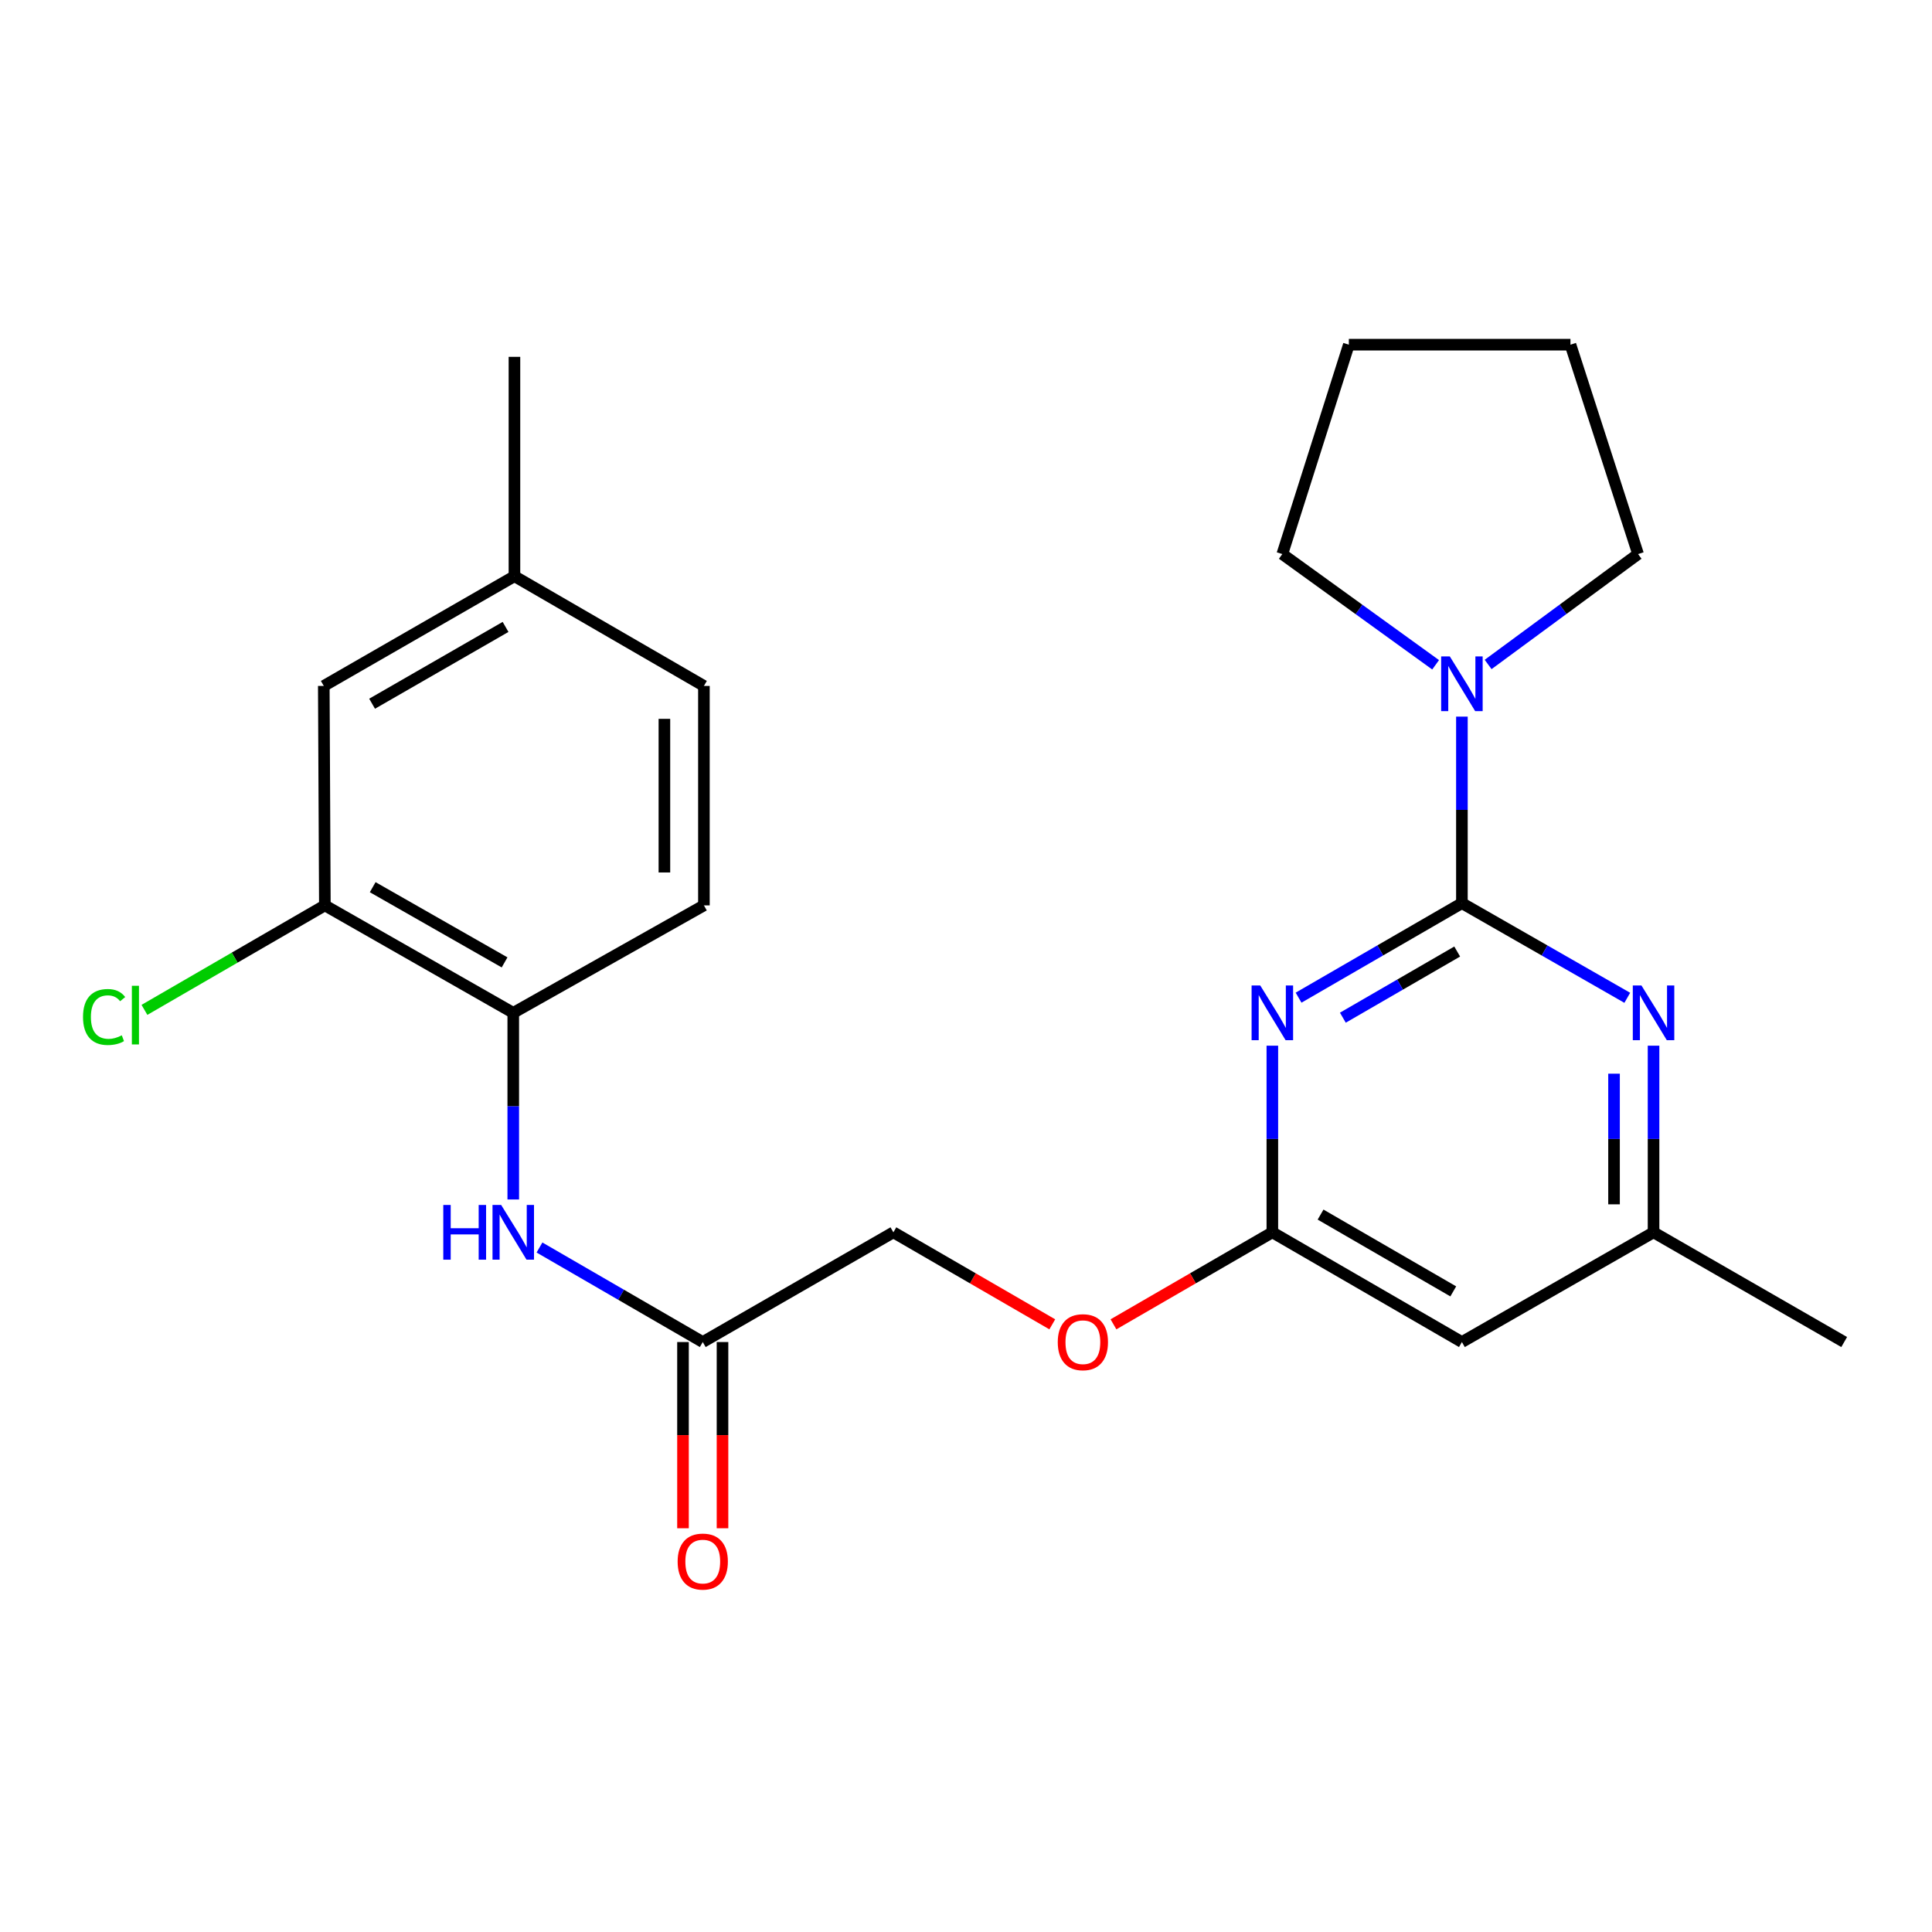 <?xml version='1.0' encoding='iso-8859-1'?>
<svg version='1.1' baseProfile='full'
              xmlns='http://www.w3.org/2000/svg'
                      xmlns:rdkit='http://www.rdkit.org/xml'
                      xmlns:xlink='http://www.w3.org/1999/xlink'
                  xml:space='preserve'
width='1000px' height='1000px' viewBox='0 0 1000 1000'>
<!-- END OF HEADER -->
<rect style='opacity:1.0;fill:#FFFFFF;stroke:none' width='1000' height='1000' x='0' y='0'> </rect>
<path class='bond-0' d='M 756.68,467.469 L 714.409,491.93' style='fill:none;fill-rule:evenodd;stroke:#000000;stroke-width:6px;stroke-linecap:butt;stroke-linejoin:miter;stroke-opacity:1' />
<path class='bond-0' d='M 714.409,491.93 L 672.139,516.392' style='fill:none;fill-rule:evenodd;stroke:#0000FF;stroke-width:6px;stroke-linecap:butt;stroke-linejoin:miter;stroke-opacity:1' />
<path class='bond-0' d='M 754.242,492.509 L 724.653,509.632' style='fill:none;fill-rule:evenodd;stroke:#000000;stroke-width:6px;stroke-linecap:butt;stroke-linejoin:miter;stroke-opacity:1' />
<path class='bond-0' d='M 724.653,509.632 L 695.064,526.755' style='fill:none;fill-rule:evenodd;stroke:#0000FF;stroke-width:6px;stroke-linecap:butt;stroke-linejoin:miter;stroke-opacity:1' />
<path class='bond-1' d='M 756.68,467.469 L 799.478,491.966' style='fill:none;fill-rule:evenodd;stroke:#000000;stroke-width:6px;stroke-linecap:butt;stroke-linejoin:miter;stroke-opacity:1' />
<path class='bond-1' d='M 799.478,491.966 L 842.276,516.464' style='fill:none;fill-rule:evenodd;stroke:#0000FF;stroke-width:6px;stroke-linecap:butt;stroke-linejoin:miter;stroke-opacity:1' />
<path class='bond-2' d='M 756.68,467.469 L 756.68,419.196' style='fill:none;fill-rule:evenodd;stroke:#000000;stroke-width:6px;stroke-linecap:butt;stroke-linejoin:miter;stroke-opacity:1' />
<path class='bond-2' d='M 756.68,419.196 L 756.68,370.922' style='fill:none;fill-rule:evenodd;stroke:#0000FF;stroke-width:6px;stroke-linecap:butt;stroke-linejoin:miter;stroke-opacity:1' />
<path class='bond-3' d='M 658.565,541.247 L 658.565,589.548' style='fill:none;fill-rule:evenodd;stroke:#0000FF;stroke-width:6px;stroke-linecap:butt;stroke-linejoin:miter;stroke-opacity:1' />
<path class='bond-3' d='M 658.565,589.548 L 658.565,637.849' style='fill:none;fill-rule:evenodd;stroke:#000000;stroke-width:6px;stroke-linecap:butt;stroke-linejoin:miter;stroke-opacity:1' />
<path class='bond-9' d='M 855.874,541.247 L 855.874,589.548' style='fill:none;fill-rule:evenodd;stroke:#0000FF;stroke-width:6px;stroke-linecap:butt;stroke-linejoin:miter;stroke-opacity:1' />
<path class='bond-9' d='M 855.874,589.548 L 855.874,637.849' style='fill:none;fill-rule:evenodd;stroke:#000000;stroke-width:6px;stroke-linecap:butt;stroke-linejoin:miter;stroke-opacity:1' />
<path class='bond-9' d='M 835.421,555.737 L 835.421,589.548' style='fill:none;fill-rule:evenodd;stroke:#0000FF;stroke-width:6px;stroke-linecap:butt;stroke-linejoin:miter;stroke-opacity:1' />
<path class='bond-9' d='M 835.421,589.548 L 835.421,623.359' style='fill:none;fill-rule:evenodd;stroke:#000000;stroke-width:6px;stroke-linecap:butt;stroke-linejoin:miter;stroke-opacity:1' />
<path class='bond-18' d='M 770.25,343.931 L 809.057,315.357' style='fill:none;fill-rule:evenodd;stroke:#0000FF;stroke-width:6px;stroke-linecap:butt;stroke-linejoin:miter;stroke-opacity:1' />
<path class='bond-18' d='M 809.057,315.357 L 847.863,286.783' style='fill:none;fill-rule:evenodd;stroke:#000000;stroke-width:6px;stroke-linecap:butt;stroke-linejoin:miter;stroke-opacity:1' />
<path class='bond-19' d='M 743.073,344.096 L 703.398,315.439' style='fill:none;fill-rule:evenodd;stroke:#0000FF;stroke-width:6px;stroke-linecap:butt;stroke-linejoin:miter;stroke-opacity:1' />
<path class='bond-19' d='M 703.398,315.439 L 663.723,286.783' style='fill:none;fill-rule:evenodd;stroke:#000000;stroke-width:6px;stroke-linecap:butt;stroke-linejoin:miter;stroke-opacity:1' />
<path class='bond-11' d='M 658.565,637.849 L 617.447,661.659' style='fill:none;fill-rule:evenodd;stroke:#000000;stroke-width:6px;stroke-linecap:butt;stroke-linejoin:miter;stroke-opacity:1' />
<path class='bond-11' d='M 617.447,661.659 L 576.328,685.47' style='fill:none;fill-rule:evenodd;stroke:#FF0000;stroke-width:6px;stroke-linecap:butt;stroke-linejoin:miter;stroke-opacity:1' />
<path class='bond-25' d='M 658.565,637.849 L 756.68,694.639' style='fill:none;fill-rule:evenodd;stroke:#000000;stroke-width:6px;stroke-linecap:butt;stroke-linejoin:miter;stroke-opacity:1' />
<path class='bond-25' d='M 683.527,628.666 L 752.208,668.419' style='fill:none;fill-rule:evenodd;stroke:#000000;stroke-width:6px;stroke-linecap:butt;stroke-linejoin:miter;stroke-opacity:1' />
<path class='bond-4' d='M 279.236,645.708 L 321.489,670.173' style='fill:none;fill-rule:evenodd;stroke:#0000FF;stroke-width:6px;stroke-linecap:butt;stroke-linejoin:miter;stroke-opacity:1' />
<path class='bond-4' d='M 321.489,670.173 L 363.743,694.639' style='fill:none;fill-rule:evenodd;stroke:#000000;stroke-width:6px;stroke-linecap:butt;stroke-linejoin:miter;stroke-opacity:1' />
<path class='bond-5' d='M 265.662,620.849 L 265.662,572.548' style='fill:none;fill-rule:evenodd;stroke:#0000FF;stroke-width:6px;stroke-linecap:butt;stroke-linejoin:miter;stroke-opacity:1' />
<path class='bond-5' d='M 265.662,572.548 L 265.662,524.247' style='fill:none;fill-rule:evenodd;stroke:#000000;stroke-width:6px;stroke-linecap:butt;stroke-linejoin:miter;stroke-opacity:1' />
<path class='bond-7' d='M 265.662,524.247 L 168.149,468.628' style='fill:none;fill-rule:evenodd;stroke:#000000;stroke-width:6px;stroke-linecap:butt;stroke-linejoin:miter;stroke-opacity:1' />
<path class='bond-7' d='M 261.168,498.138 L 192.91,459.205' style='fill:none;fill-rule:evenodd;stroke:#000000;stroke-width:6px;stroke-linecap:butt;stroke-linejoin:miter;stroke-opacity:1' />
<path class='bond-13' d='M 265.662,524.247 L 364.345,468.628' style='fill:none;fill-rule:evenodd;stroke:#000000;stroke-width:6px;stroke-linecap:butt;stroke-linejoin:miter;stroke-opacity:1' />
<path class='bond-6' d='M 756.68,694.639 L 855.874,637.849' style='fill:none;fill-rule:evenodd;stroke:#000000;stroke-width:6px;stroke-linecap:butt;stroke-linejoin:miter;stroke-opacity:1' />
<path class='bond-10' d='M 168.149,468.628 L 167.593,355.037' style='fill:none;fill-rule:evenodd;stroke:#000000;stroke-width:6px;stroke-linecap:butt;stroke-linejoin:miter;stroke-opacity:1' />
<path class='bond-15' d='M 168.149,468.628 L 121.457,495.669' style='fill:none;fill-rule:evenodd;stroke:#000000;stroke-width:6px;stroke-linecap:butt;stroke-linejoin:miter;stroke-opacity:1' />
<path class='bond-15' d='M 121.457,495.669 L 74.764,522.711' style='fill:none;fill-rule:evenodd;stroke:#00CC00;stroke-width:6px;stroke-linecap:butt;stroke-linejoin:miter;stroke-opacity:1' />
<path class='bond-8' d='M 363.743,694.639 L 462.415,637.849' style='fill:none;fill-rule:evenodd;stroke:#000000;stroke-width:6px;stroke-linecap:butt;stroke-linejoin:miter;stroke-opacity:1' />
<path class='bond-12' d='M 353.517,694.639 L 353.517,742.832' style='fill:none;fill-rule:evenodd;stroke:#000000;stroke-width:6px;stroke-linecap:butt;stroke-linejoin:miter;stroke-opacity:1' />
<path class='bond-12' d='M 353.517,742.832 L 353.517,791.025' style='fill:none;fill-rule:evenodd;stroke:#FF0000;stroke-width:6px;stroke-linecap:butt;stroke-linejoin:miter;stroke-opacity:1' />
<path class='bond-12' d='M 373.969,694.639 L 373.969,742.832' style='fill:none;fill-rule:evenodd;stroke:#000000;stroke-width:6px;stroke-linecap:butt;stroke-linejoin:miter;stroke-opacity:1' />
<path class='bond-12' d='M 373.969,742.832 L 373.969,791.025' style='fill:none;fill-rule:evenodd;stroke:#FF0000;stroke-width:6px;stroke-linecap:butt;stroke-linejoin:miter;stroke-opacity:1' />
<path class='bond-20' d='M 855.874,637.849 L 954.545,694.639' style='fill:none;fill-rule:evenodd;stroke:#000000;stroke-width:6px;stroke-linecap:butt;stroke-linejoin:miter;stroke-opacity:1' />
<path class='bond-26' d='M 167.593,355.037 L 266.276,298.248' style='fill:none;fill-rule:evenodd;stroke:#000000;stroke-width:6px;stroke-linecap:butt;stroke-linejoin:miter;stroke-opacity:1' />
<path class='bond-26' d='M 192.596,364.246 L 261.675,324.493' style='fill:none;fill-rule:evenodd;stroke:#000000;stroke-width:6px;stroke-linecap:butt;stroke-linejoin:miter;stroke-opacity:1' />
<path class='bond-14' d='M 544.662,685.471 L 503.538,661.66' style='fill:none;fill-rule:evenodd;stroke:#FF0000;stroke-width:6px;stroke-linecap:butt;stroke-linejoin:miter;stroke-opacity:1' />
<path class='bond-14' d='M 503.538,661.66 L 462.415,637.849' style='fill:none;fill-rule:evenodd;stroke:#000000;stroke-width:6px;stroke-linecap:butt;stroke-linejoin:miter;stroke-opacity:1' />
<path class='bond-17' d='M 364.345,468.628 L 364.345,355.037' style='fill:none;fill-rule:evenodd;stroke:#000000;stroke-width:6px;stroke-linecap:butt;stroke-linejoin:miter;stroke-opacity:1' />
<path class='bond-17' d='M 343.893,451.589 L 343.893,372.076' style='fill:none;fill-rule:evenodd;stroke:#000000;stroke-width:6px;stroke-linecap:butt;stroke-linejoin:miter;stroke-opacity:1' />
<path class='bond-16' d='M 266.276,298.248 L 364.345,355.037' style='fill:none;fill-rule:evenodd;stroke:#000000;stroke-width:6px;stroke-linecap:butt;stroke-linejoin:miter;stroke-opacity:1' />
<path class='bond-21' d='M 266.276,298.248 L 266.276,184.703' style='fill:none;fill-rule:evenodd;stroke:#000000;stroke-width:6px;stroke-linecap:butt;stroke-linejoin:miter;stroke-opacity:1' />
<path class='bond-23' d='M 847.863,286.783 L 812.867,178.408' style='fill:none;fill-rule:evenodd;stroke:#000000;stroke-width:6px;stroke-linecap:butt;stroke-linejoin:miter;stroke-opacity:1' />
<path class='bond-22' d='M 663.723,286.783 L 698.163,178.408' style='fill:none;fill-rule:evenodd;stroke:#000000;stroke-width:6px;stroke-linecap:butt;stroke-linejoin:miter;stroke-opacity:1' />
<path class='bond-24' d='M 698.163,178.408 L 812.867,178.408' style='fill:none;fill-rule:evenodd;stroke:#000000;stroke-width:6px;stroke-linecap:butt;stroke-linejoin:miter;stroke-opacity:1' />
<path  class='atom-1' d='M 652.305 510.087
L 661.585 525.087
Q 662.505 526.567, 663.985 529.247
Q 665.465 531.927, 665.545 532.087
L 665.545 510.087
L 669.305 510.087
L 669.305 538.407
L 665.425 538.407
L 655.465 522.007
Q 654.305 520.087, 653.065 517.887
Q 651.865 515.687, 651.505 515.007
L 651.505 538.407
L 647.825 538.407
L 647.825 510.087
L 652.305 510.087
' fill='#0000FF'/>
<path  class='atom-2' d='M 849.614 510.087
L 858.894 525.087
Q 859.814 526.567, 861.294 529.247
Q 862.774 531.927, 862.854 532.087
L 862.854 510.087
L 866.614 510.087
L 866.614 538.407
L 862.734 538.407
L 852.774 522.007
Q 851.614 520.087, 850.374 517.887
Q 849.174 515.687, 848.814 515.007
L 848.814 538.407
L 845.134 538.407
L 845.134 510.087
L 849.614 510.087
' fill='#0000FF'/>
<path  class='atom-3' d='M 750.42 339.764
L 759.7 354.764
Q 760.62 356.244, 762.1 358.924
Q 763.58 361.604, 763.66 361.764
L 763.66 339.764
L 767.42 339.764
L 767.42 368.084
L 763.54 368.084
L 753.58 351.684
Q 752.42 349.764, 751.18 347.564
Q 749.98 345.364, 749.62 344.684
L 749.62 368.084
L 745.94 368.084
L 745.94 339.764
L 750.42 339.764
' fill='#0000FF'/>
<path  class='atom-5' d='M 229.442 623.689
L 233.282 623.689
L 233.282 635.729
L 247.762 635.729
L 247.762 623.689
L 251.602 623.689
L 251.602 652.009
L 247.762 652.009
L 247.762 638.929
L 233.282 638.929
L 233.282 652.009
L 229.442 652.009
L 229.442 623.689
' fill='#0000FF'/>
<path  class='atom-5' d='M 259.402 623.689
L 268.682 638.689
Q 269.602 640.169, 271.082 642.849
Q 272.562 645.529, 272.642 645.689
L 272.642 623.689
L 276.402 623.689
L 276.402 652.009
L 272.522 652.009
L 262.562 635.609
Q 261.402 633.689, 260.162 631.489
Q 258.962 629.289, 258.602 628.609
L 258.602 652.009
L 254.922 652.009
L 254.922 623.689
L 259.402 623.689
' fill='#0000FF'/>
<path  class='atom-12' d='M 547.495 694.719
Q 547.495 687.919, 550.855 684.119
Q 554.215 680.319, 560.495 680.319
Q 566.775 680.319, 570.135 684.119
Q 573.495 687.919, 573.495 694.719
Q 573.495 701.599, 570.095 705.519
Q 566.695 709.399, 560.495 709.399
Q 554.255 709.399, 550.855 705.519
Q 547.495 701.639, 547.495 694.719
M 560.495 706.199
Q 564.815 706.199, 567.135 703.319
Q 569.495 700.399, 569.495 694.719
Q 569.495 689.159, 567.135 686.359
Q 564.815 683.519, 560.495 683.519
Q 556.175 683.519, 553.815 686.319
Q 551.495 689.119, 551.495 694.719
Q 551.495 700.439, 553.815 703.319
Q 556.175 706.199, 560.495 706.199
' fill='#FF0000'/>
<path  class='atom-13' d='M 350.743 808.264
Q 350.743 801.464, 354.103 797.664
Q 357.463 793.864, 363.743 793.864
Q 370.023 793.864, 373.383 797.664
Q 376.743 801.464, 376.743 808.264
Q 376.743 815.144, 373.343 819.064
Q 369.943 822.944, 363.743 822.944
Q 357.503 822.944, 354.103 819.064
Q 350.743 815.184, 350.743 808.264
M 363.743 819.744
Q 368.063 819.744, 370.383 816.864
Q 372.743 813.944, 372.743 808.264
Q 372.743 802.704, 370.383 799.904
Q 368.063 797.064, 363.743 797.064
Q 359.423 797.064, 357.063 799.864
Q 354.743 802.664, 354.743 808.264
Q 354.743 813.984, 357.063 816.864
Q 359.423 819.744, 363.743 819.744
' fill='#FF0000'/>
<path  class='atom-16' d='M 42.971 526.397
Q 42.971 519.357, 46.251 515.677
Q 49.571 511.957, 55.851 511.957
Q 61.691 511.957, 64.811 516.077
L 62.171 518.237
Q 59.891 515.237, 55.851 515.237
Q 51.571 515.237, 49.291 518.117
Q 47.051 520.957, 47.051 526.397
Q 47.051 531.997, 49.371 534.877
Q 51.731 537.757, 56.291 537.757
Q 59.411 537.757, 63.051 535.877
L 64.171 538.877
Q 62.691 539.837, 60.451 540.397
Q 58.211 540.957, 55.731 540.957
Q 49.571 540.957, 46.251 537.197
Q 42.971 533.437, 42.971 526.397
' fill='#00CC00'/>
<path  class='atom-16' d='M 68.251 510.237
L 71.931 510.237
L 71.931 540.597
L 68.251 540.597
L 68.251 510.237
' fill='#00CC00'/>
</svg>
